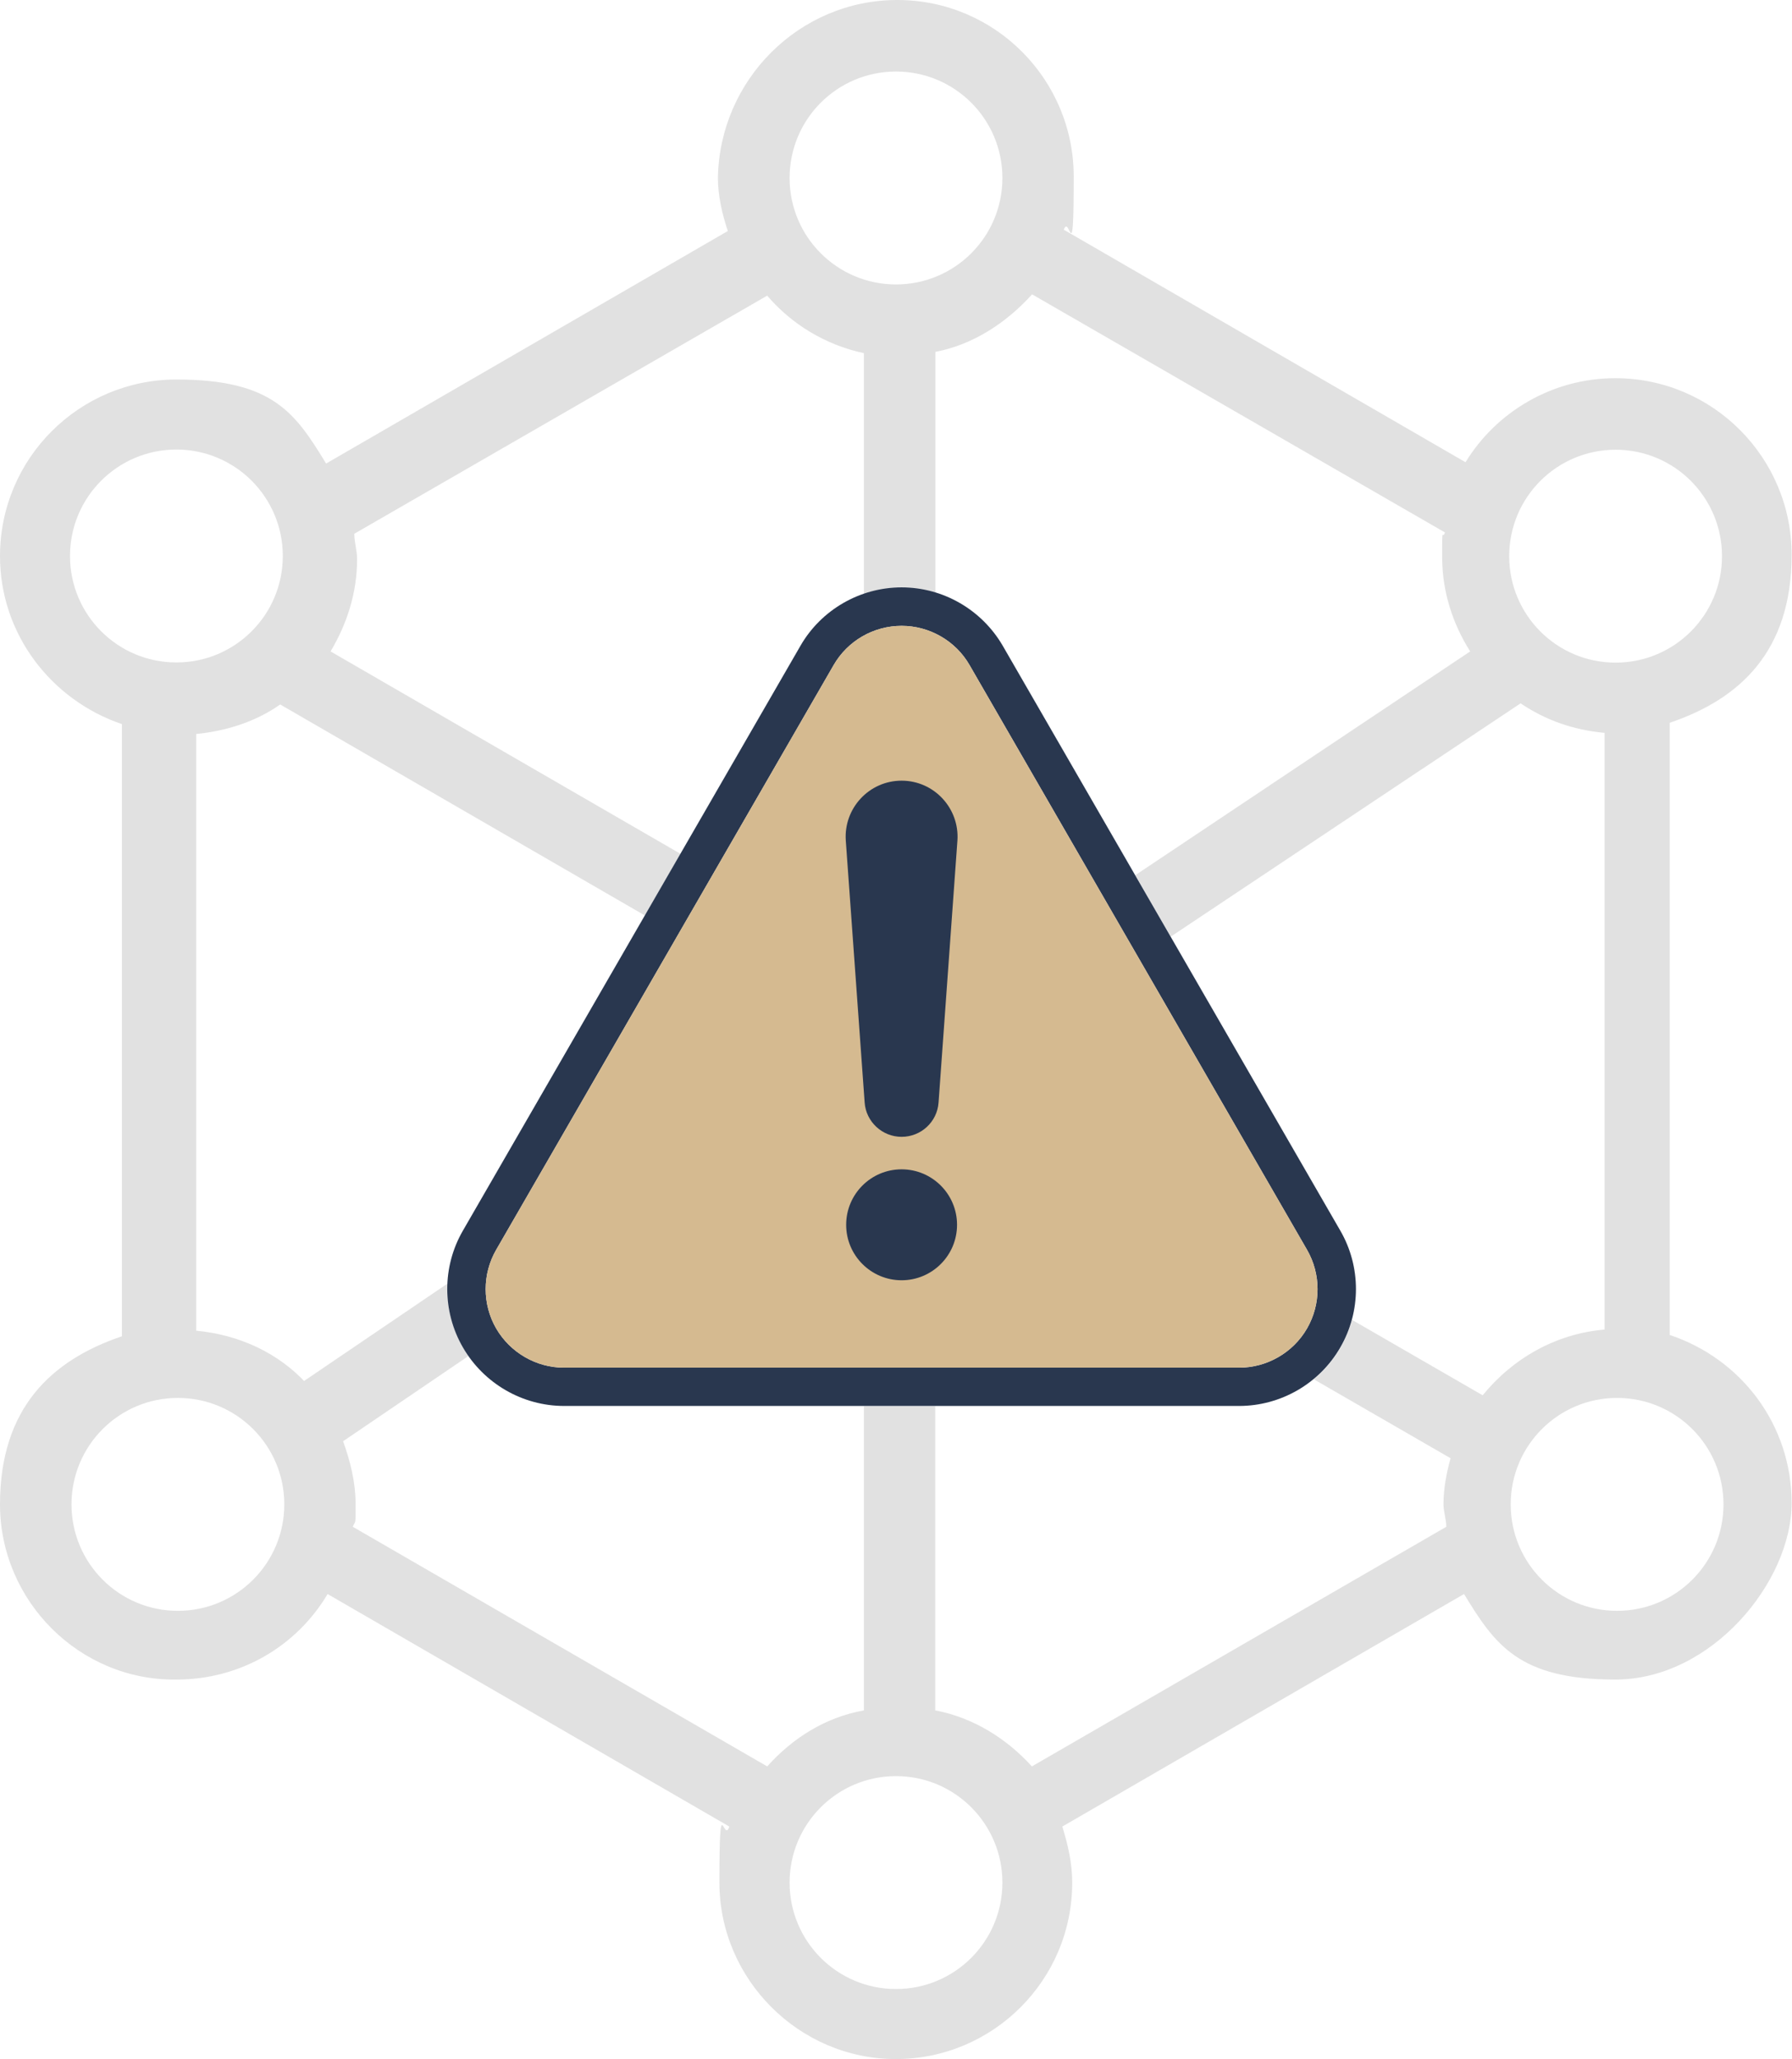 <svg xmlns="http://www.w3.org/2000/svg" xmlns:xodm="http://www.corel.com/coreldraw/odm/2003" id="Layer_1" viewBox="0 0 96 110.25"><g id="Layer_x5F_1"><path d="M9.45,35.47c3.15,0,5.7-2.55,5.7-5.7s-2.55-5.7-5.7-5.7-5.7,2.55-5.7,5.7,2.55,5.7,5.7,5.7ZM3.83,80.55c0,3.15,2.55,5.7,5.7,5.7s5.7-2.55,5.7-5.7-2.55-5.7-5.7-5.7-5.7,2.55-5.7,5.7ZM16.28,73.95l7.69-5.22c-.05,1.18.22,2.37.83,3.42.09.16.19.31.29.46l-6.71,4.56c.38,1.05.67,2.18.67,3.38s0,.82-.15,1.2l22.2,12.83c1.35-1.5,3.08-2.62,5.18-3v-16.29h3.82v16.29c2.02.38,3.82,1.5,5.18,3l22.2-12.83c0-.38-.15-.82-.15-1.2,0-.82.15-1.65.38-2.47l-7.33-4.23c.57-.47,1.06-1.04,1.43-1.69.27-.47.48-.98.62-1.49l7,4.04c1.58-1.95,3.9-3.3,6.53-3.52v-31.95c-1.65-.15-3.15-.67-4.5-1.58l-18.74,12.49-1.9-3.29,17.94-11.98c-.9-1.42-1.5-3.15-1.5-5.02s0-.9.15-1.35l-22.12-12.75c-1.35,1.5-3.15,2.7-5.18,3.08v12.89c-.58-.17-1.18-.27-1.8-.27-.7,0-1.38.12-2.03.34v-12.89c-2.1-.45-3.9-1.58-5.18-3.08l-22.12,12.75c0,.45.15.9.15,1.35,0,1.8-.53,3.45-1.42,4.95l18.75,10.84-1.91,3.3-19.54-11.3c-1.27.9-2.85,1.42-4.5,1.58v31.95c2.33.22,4.42,1.2,5.93,2.85l-.15-.15h0ZM26.06,68.39c0,.07-.02.13-.03.2,0-.07.02-.13.03-.2ZM68.4,72.71h0s.1-.05.14-.08c-.05.03-.09.06-.14.08ZM68.58,72.6c.06-.04.12-.08.18-.12-.06.04-.12.08-.18.12ZM68.91,72.38c.06-.04.11-.09.17-.13-.05.05-.11.09-.17.13ZM48,106.5c3.15,0,5.7-2.55,5.7-5.7s-2.55-5.7-5.7-5.7-5.7,2.55-5.7,5.7,2.55,5.7,5.7,5.7ZM86.63,86.25c3.15,0,5.7-2.55,5.7-5.7s-2.55-5.7-5.7-5.7-5.7,2.55-5.7,5.7,2.55,5.7,5.7,5.7ZM92.25,29.78c0-3.15-2.55-5.7-5.7-5.7s-5.7,2.55-5.7,5.7,2.55,5.7,5.7,5.7,5.7-2.55,5.7-5.7ZM48,3.83c-3.15,0-5.7,2.55-5.7,5.7s2.55,5.7,5.7,5.7,5.7-2.55,5.7-5.7-2.55-5.7-5.7-5.7ZM0,29.78C0,24.52,4.27,20.32,9.45,20.32s6.37,1.8,8.02,4.5l21.52-12.45c-.3-.9-.53-1.88-.53-2.85C38.55,4.27,42.82,0,48.07,0s9.45,4.27,9.45,9.45-.22,1.95-.53,2.85l21.52,12.45c1.65-2.7,4.65-4.5,8.02-4.5,5.25,0,9.45,4.27,9.45,9.45s-2.78,7.73-6.53,9v32.78c3.82,1.27,6.53,4.8,6.53,9s-4.27,9.45-9.45,9.45-6.45-1.88-8.1-4.58l-21.52,12.45c.3.98.53,1.95.53,3,0,5.25-4.27,9.45-9.45,9.45s-9.45-4.27-9.45-9.45.22-2.02.53-3l-21.52-12.45c-1.65,2.78-4.65,4.58-8.1,4.58C4.27,90,0,85.73,0,80.55s2.78-7.73,6.53-9v-32.78C2.77,37.5,0,33.97,0,29.78Z" fill="#e1e1e1"></path><g id="_2102642171712"><path d="M71.8,65.89l-18.08-31.31c-1.12-1.93-3.19-3.13-5.42-3.13s-4.31,1.2-5.42,3.13l-18.08,31.31c-1.12,1.93-1.12,4.33,0,6.26,1.12,1.93,3.19,3.13,5.42,3.13h36.16c2.23,0,4.31-1.2,5.42-3.13,1.12-1.93,1.12-4.33,0-6.26ZM66.38,73.23H30.22c-1.5,0-2.89-.81-3.64-2.1-.75-1.3-.75-2.91,0-4.21l18.08-31.31c.75-1.3,2.14-2.1,3.64-2.1s2.9.81,3.64,2.1l18.08,31.31c.75,1.3.75,2.91,0,4.21-.75,1.3-2.15,2.1-3.64,2.1Z" fill="#29374f"></path><path d="M48.3,36.16c-.55,0-1.06.3-1.34.77l-18.08,31.31c-.28.48-.28,1.07,0,1.54.27.48.79.77,1.34.77h36.16c.55,0,1.06-.3,1.34-.77.27-.48.27-1.07,0-1.54l-18.08-31.32c-.27-.48-.79-.77-1.34-.77Z" fill="#d5ba90"></path><path d="M66.38,73.23H30.22c-1.5,0-2.89-.81-3.64-2.1-.75-1.3-.75-2.91,0-4.21l18.08-31.31c.75-1.3,2.14-2.1,3.64-2.1s2.9.81,3.64,2.1l18.08,31.31c.75,1.3.75,2.91,0,4.21-.75,1.3-2.15,2.1-3.64,2.1Z" fill="#d5ba90" fill-rule="evenodd"></path><path d="M51.27,65.58c0,1.64-1.33,2.97-2.97,2.97s-2.97-1.33-2.97-2.97,1.33-2.97,2.97-2.97,2.97,1.33,2.97,2.97Z" fill="#29374f"></path><path d="M48.3,60.87h0c-1.04,0-1.91-.81-1.98-1.84l-1.01-14.02c-.12-1.73,1.25-3.21,2.99-3.21h0c1.74,0,3.11,1.48,2.99,3.21l-1.01,14.02c-.07,1.04-.94,1.84-1.98,1.84Z" fill="#29374f"></path></g></g></svg>